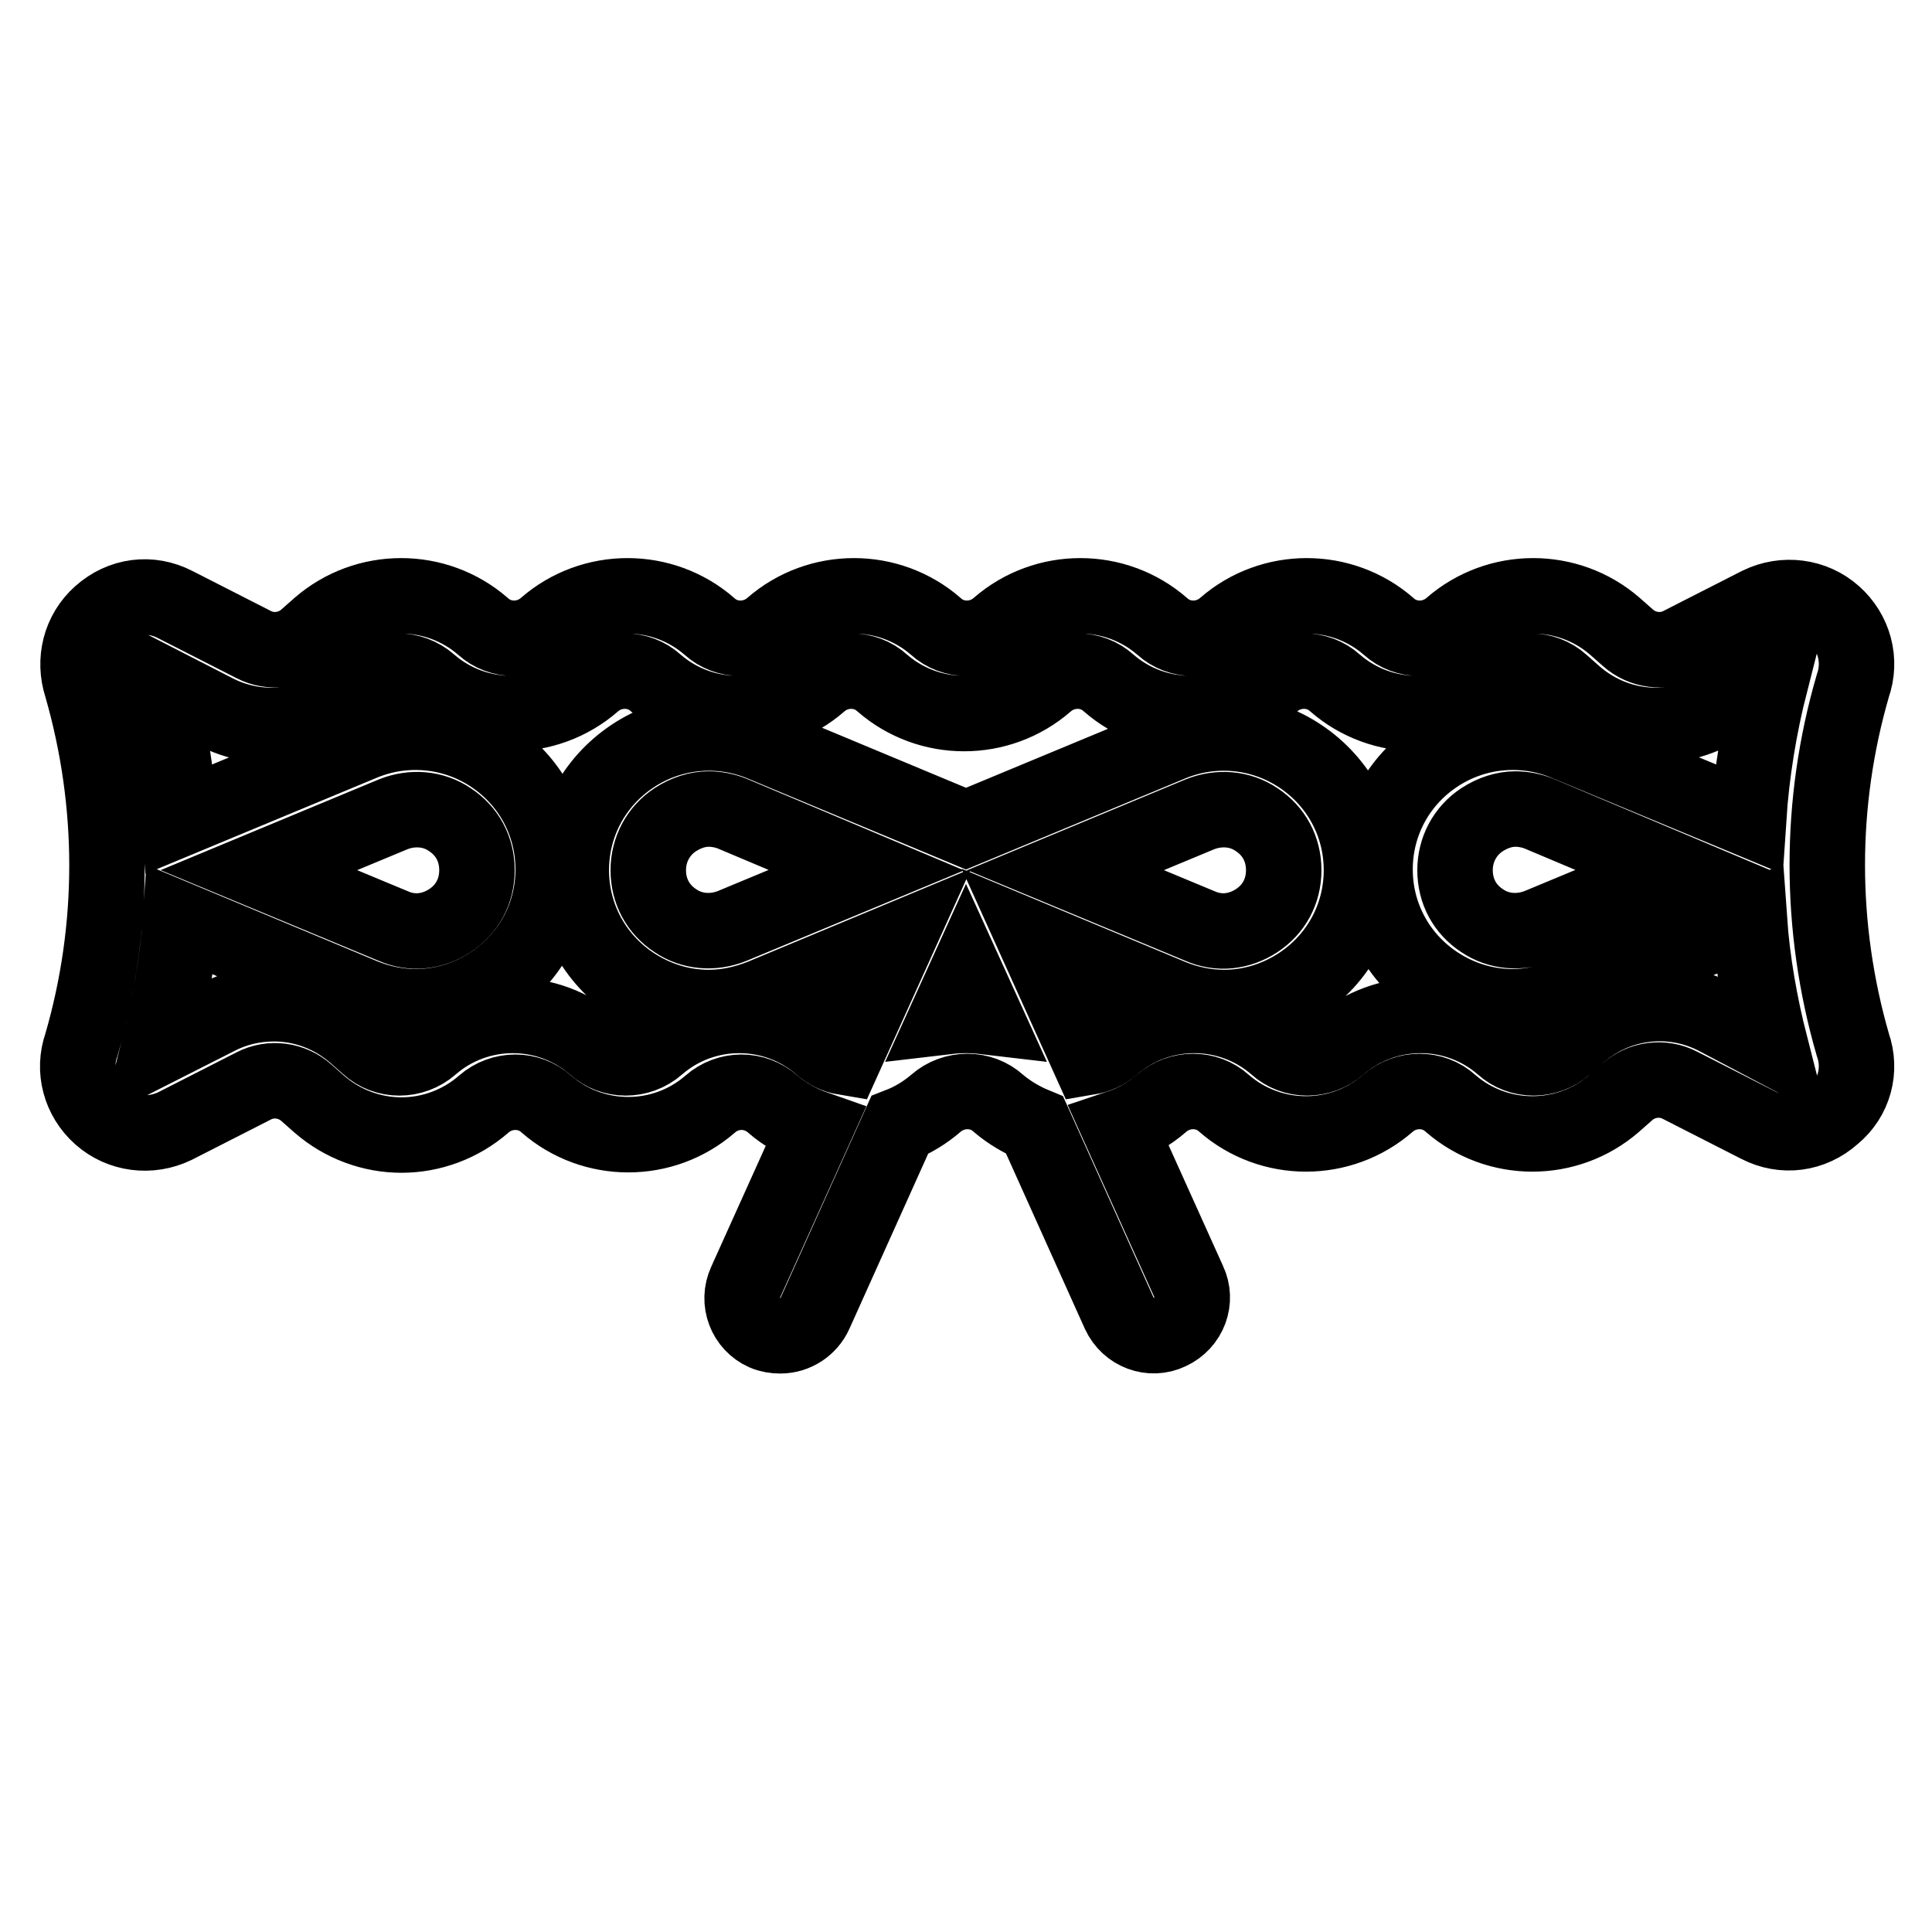 <?xml version="1.0" encoding="utf-8"?>
<!-- Svg Vector Icons : http://www.onlinewebfonts.com/icon -->
<!DOCTYPE svg PUBLIC "-//W3C//DTD SVG 1.1//EN" "http://www.w3.org/Graphics/SVG/1.1/DTD/svg11.dtd">
<svg version="1.1" xmlns="http://www.w3.org/2000/svg" xmlns:xlink="http://www.w3.org/1999/xlink" x="0px" y="0px" viewBox="0 0 256 256" enable-background="new 0 0 256 256" xml:space="preserve">
<g> <path stroke-width="10" fill-opacity="0" stroke="#000000"  d="M245.5,138.4c-4.5-15.6-4.5-32,0-47.5c1.2-3.4,0.2-7.1-2.5-9.5c-2.7-2.4-6.6-2.9-9.9-1.3l-10.4,5.3 c-2.3,1.2-5.1,0.8-7-0.9L214,83c-6.2-5.4-15.5-5.4-21.7,0l0,0c-2.4,2.1-6,2.1-8.3,0c-6.2-5.4-15.5-5.4-21.7,0l0,0 c-2.4,2.1-6,2.1-8.3,0c-6.2-5.4-15.5-5.4-21.7,0c-2.4,2.1-6,2.1-8.3,0c-6.2-5.4-15.5-5.4-21.7,0c-2.4,2.1-6,2.1-8.3,0 c-6.2-5.4-15.5-5.4-21.7,0c0,0,0,0,0,0c-2.4,2.1-6,2.1-8.3,0c0,0,0,0,0,0c-6.2-5.4-15.5-5.4-21.7,0l-1.7,1.5 c-1.9,1.7-4.7,2.1-7,0.9l-10.4-5.3c-3.3-1.7-7.1-1.2-9.9,1.3c-2.7,2.4-3.6,6.1-2.5,9.5c4.5,15.6,4.5,32,0,47.5 c-1.2,3.4-0.2,7.1,2.5,9.5c2.7,2.4,6.6,2.9,9.9,1.3l10.4-5.3c2.3-1.2,5.1-0.8,7,0.9l1.7,1.5c3.1,2.7,7,4.1,10.9,4.1 c3.9,0,7.8-1.4,10.9-4.1l0,0c2.4-2.1,6-2.1,8.3,0c6.2,5.4,15.5,5.4,21.7,0l0,0c2.4-2.1,5.9-2.1,8.3,0l0,0c1.6,1.4,3.6,2.5,5.6,3.2 l-9.2,20.4c-1.2,2.6,0,5.6,2.5,6.7c0.7,0.3,1.4,0.4,2.1,0.4c2,0,3.8-1.2,4.6-3l11.2-24.9c1.8-0.7,3.4-1.7,4.8-2.9 c2.4-2.1,6-2.1,8.3,0c1.4,1.2,3.1,2.2,4.8,2.9l11.2,24.9c1.2,2.6,4.2,3.7,6.7,2.5c2.6-1.2,3.7-4.2,2.5-6.7l-9.2-20.4 c2.1-0.7,4-1.8,5.6-3.2c2.4-2.1,6-2.1,8.3,0c6.2,5.4,15.5,5.4,21.7,0l0,0c2.4-2.1,6-2.1,8.3,0l0,0c6.2,5.4,15.5,5.4,21.7,0l1.7-1.5 c1.9-1.7,4.7-2.1,7-0.9l10.4,5.3c3.3,1.7,7.1,1.2,9.9-1.3C245.7,145.5,246.7,141.8,245.5,138.4L245.5,138.4z M125.5,134.7l2.5-5.5 l2.5,5.5C128.8,134.5,127.2,134.5,125.5,134.7L125.5,134.7z M227.4,134.8c-6-3.1-13.2-2.2-18.3,2.3l-1.7,1.5c-2.4,2.1-6,2.1-8.3,0 l0,0c-6.2-5.4-15.5-5.4-21.7,0c0,0,0,0,0,0c-2.4,2.1-6,2.1-8.3,0c-6.2-5.4-15.5-5.4-21.7,0c-0.9,0.8-2,1.3-3.2,1.5l-7-15.5l18,7.5 c2.2,0.9,4.6,1.4,7,1.4c3.6,0,7.1-1.1,10.1-3.1c5.1-3.4,8.1-9,8.1-15.1c0-6.1-3-11.7-8.1-15.1c-5.1-3.4-11.5-4-17.1-1.7L128,109.8 l-27.1-11.3c-5.6-2.3-12-1.7-17.1,1.7c-5.1,3.4-8.1,9-8.1,15.1c0,6.1,3,11.7,8.1,15.1c3,2,6.5,3.1,10.1,3.1c2.4,0,4.7-0.5,7-1.4 l18-7.5l-7,15.5c-1.2-0.2-2.2-0.7-3.1-1.5l0,0c-6.2-5.4-15.5-5.4-21.7,0l0,0c-2.4,2.1-6,2.1-8.3,0c-6.2-5.4-15.5-5.4-21.7,0l0,0 c-2.4,2.1-6,2.1-8.3,0l-1.7-1.5c-3.1-2.7-6.9-4.1-10.8-4.1c-2.6,0-5.2,0.6-7.5,1.8l-7.7,3.9c1.4-5.5,2.4-11.1,2.8-16.8L48.1,132 c2.2,0.9,4.6,1.4,7,1.4c3.6,0,7.1-1.1,10.1-3.1c5.1-3.4,8.1-9,8.1-15.1c0-6.1-3-11.7-8.1-15.1c-5.1-3.4-11.5-4-17.1-1.7l-24.3,10.1 c-0.4-6.1-1.4-12.2-2.9-18.1l7.6,3.9c6,3.1,13.2,2.2,18.4-2.3l1.7-1.5c2.4-2.1,5.9-2.1,8.3,0l0,0c6.2,5.4,15.5,5.4,21.7,0l0,0 c2.4-2.1,6-2.1,8.3,0c6.2,5.4,15.5,5.4,21.7,0c2.4-2.1,6-2.1,8.3,0c6.2,5.4,15.5,5.4,21.7,0c2.4-2.1,6-2.1,8.3,0 c6.2,5.4,15.5,5.4,21.7,0l0,0c2.4-2.1,6-2.1,8.3,0c6.2,5.4,15.5,5.4,21.7,0l0,0c2.4-2.1,6-2.1,8.3,0l1.7,1.5 c5.1,4.5,12.3,5.4,18.3,2.3l7.7-3.9c-1.5,5.9-2.5,12-2.9,18.1l-24.3-10.1c-5.6-2.3-12-1.7-17.1,1.7c-5.1,3.4-8.1,9-8.1,15.1 c0,6.1,3,11.7,8.1,15.1c3,2,6.5,3.1,10.1,3.1c2.4,0,4.7-0.5,7-1.4l24.4-10.2c0.4,5.7,1.4,11.3,2.8,16.8L227.4,134.8L227.4,134.8z  M141.2,115.3l17.8-7.4c2.5-1,5.3-0.8,7.5,0.7c2.3,1.5,3.6,3.9,3.6,6.7s-1.3,5.2-3.6,6.7c-2.3,1.5-5,1.8-7.5,0.7L141.2,115.3z  M114.8,115.3L97,122.7c-2.5,1-5.3,0.8-7.5-0.7c-2.3-1.5-3.6-3.9-3.6-6.7c0-2.7,1.3-5.2,3.6-6.7c1.4-0.9,2.9-1.4,4.4-1.4 c1,0,2.1,0.2,3.1,0.6L114.8,115.3z M34.3,115.3l17.8-7.4c2.5-1,5.3-0.8,7.5,0.7c2.3,1.5,3.6,3.9,3.6,6.7s-1.3,5.2-3.6,6.7 c-2.3,1.5-5,1.8-7.5,0.7L34.3,115.3z M221.7,115.3l-17.8,7.4c-2.5,1-5.3,0.8-7.5-0.7c-2.3-1.5-3.6-3.9-3.6-6.7 c0-2.7,1.3-5.2,3.6-6.7c1.4-0.9,2.9-1.4,4.4-1.4c1,0,2.1,0.2,3.1,0.6L221.7,115.3z"/></g>
</svg>